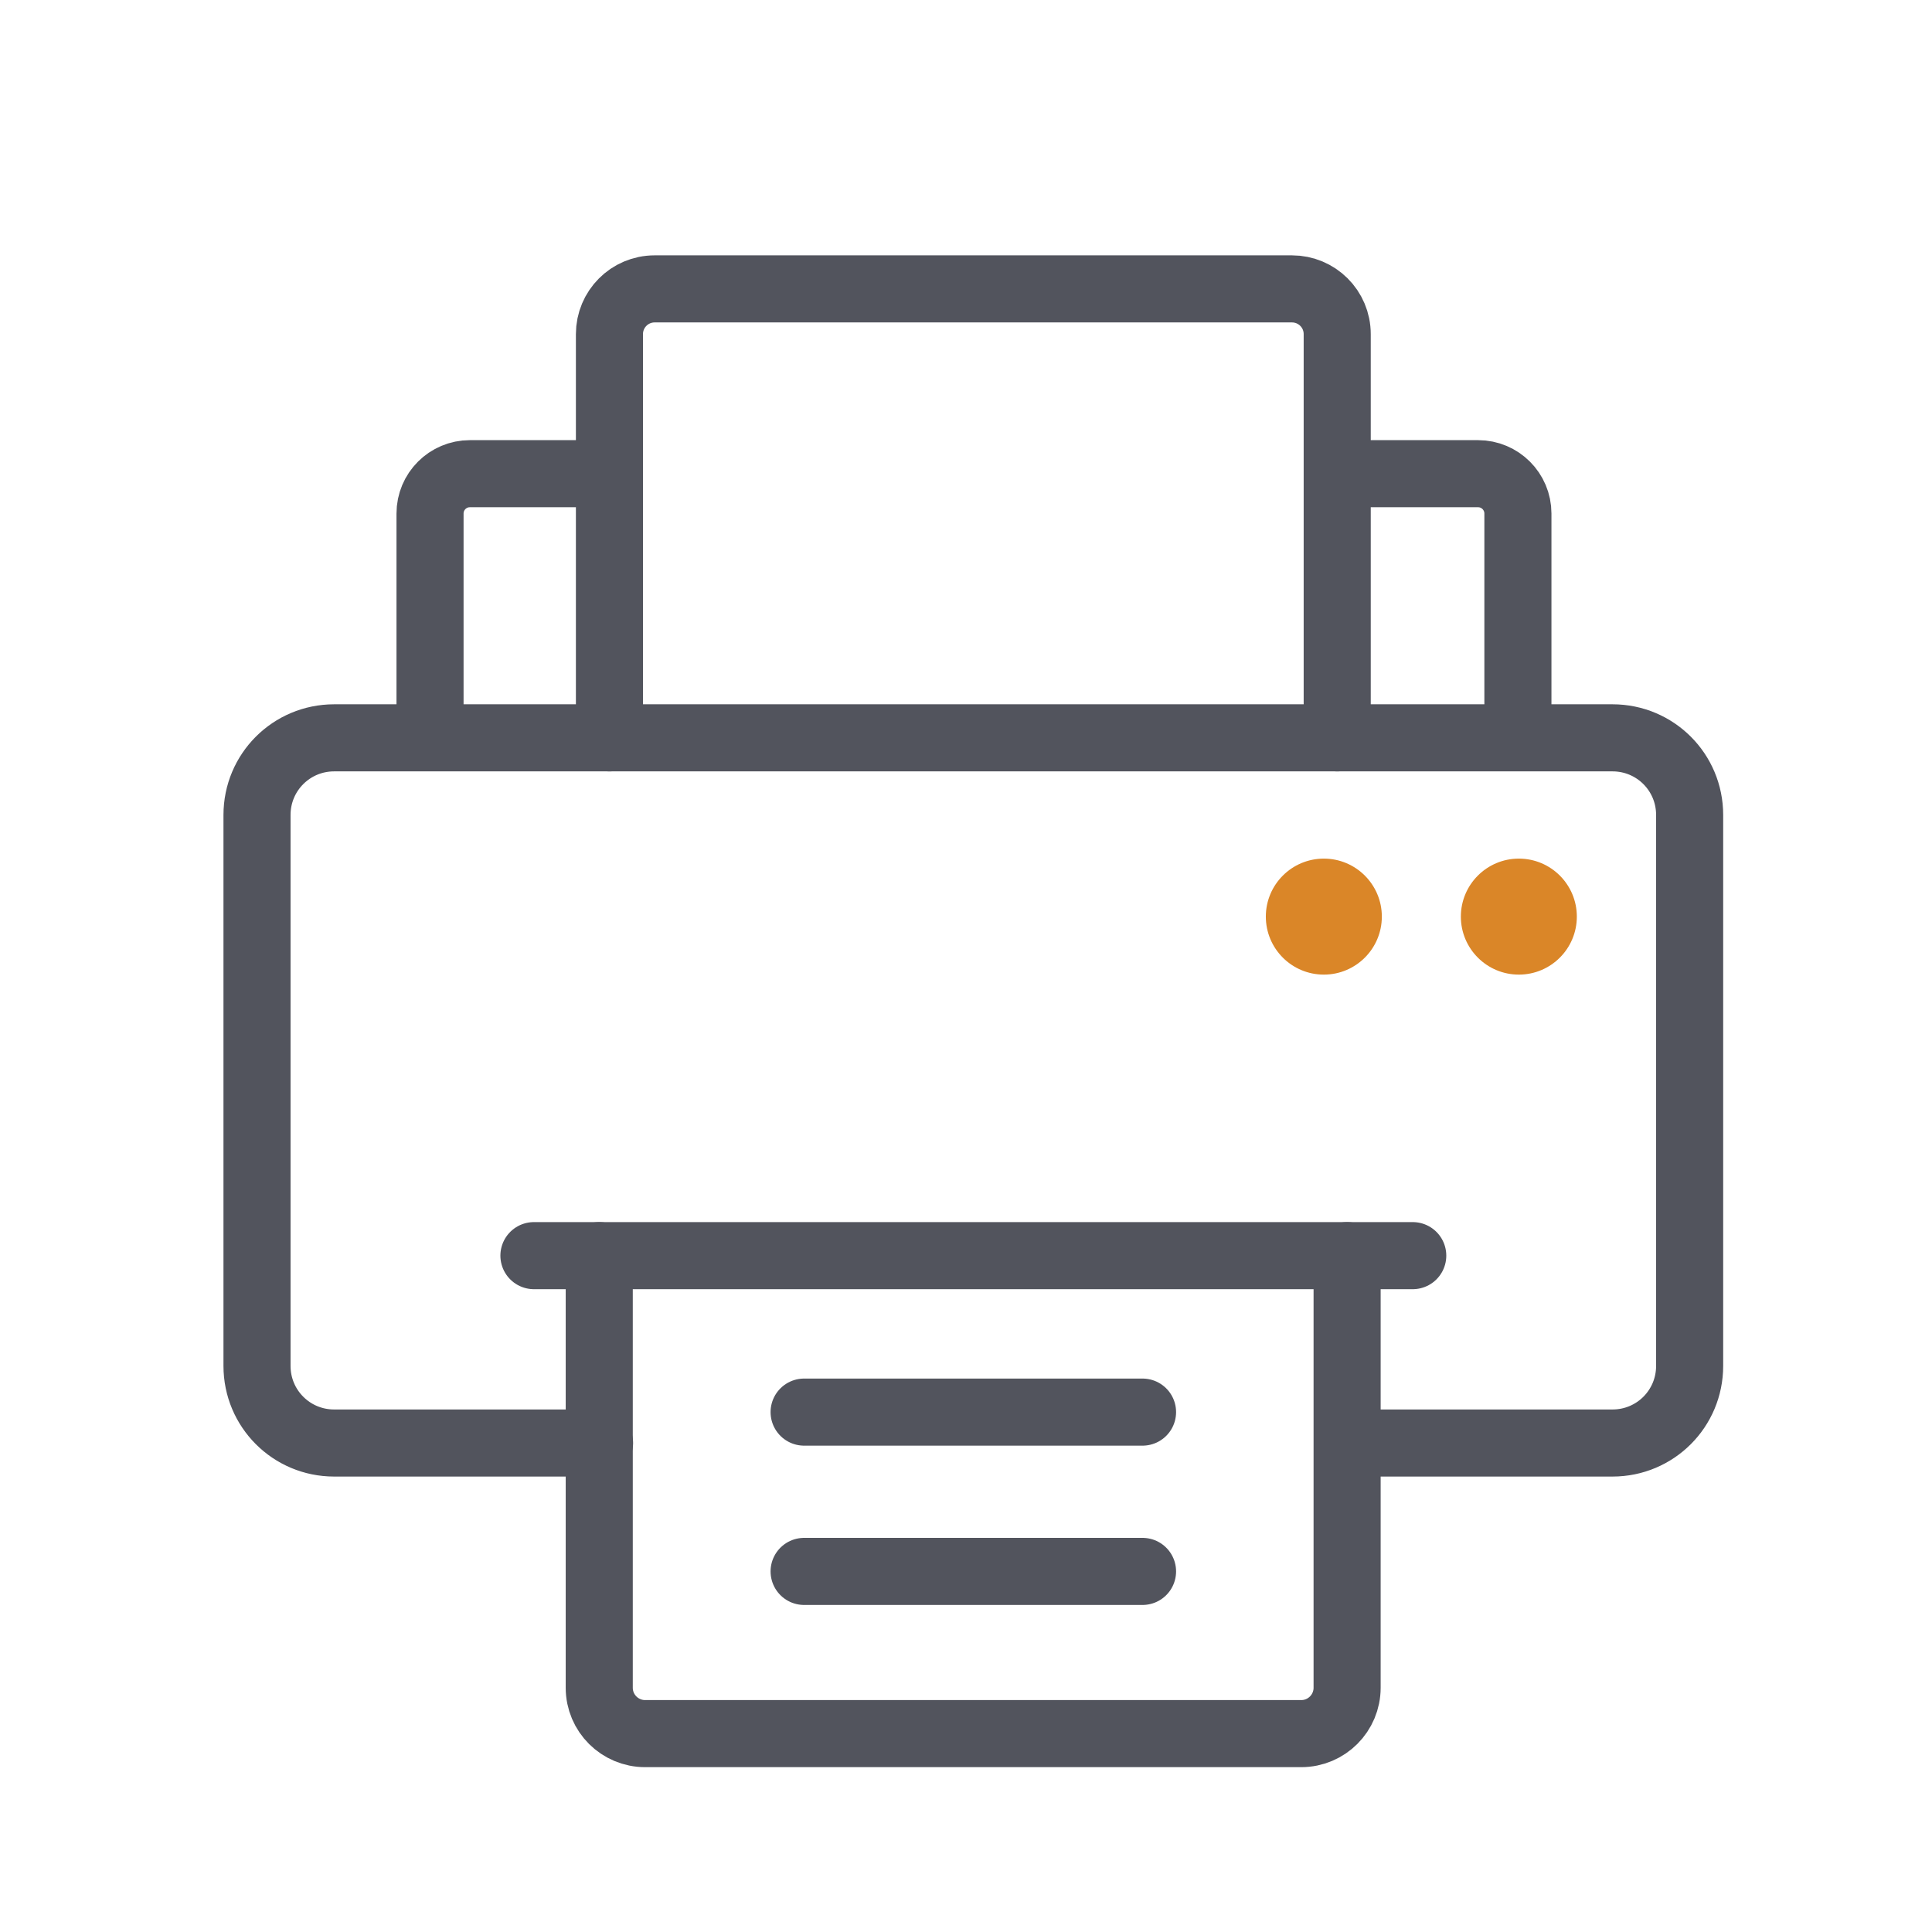 <svg width="72" height="72" viewBox="0 0 72 72" fill="none" xmlns="http://www.w3.org/2000/svg">
<path d="M22.617 17.653H17.511C16.691 17.653 16.026 18.318 16.026 19.138V27.486" stroke="#52545D" stroke-width="2.5" stroke-linecap="round" stroke-linejoin="round"/>
<path d="M49.977 17.653H55.083C55.903 17.653 56.568 18.318 56.568 19.138V27.486" stroke="#52545D" stroke-width="2.5" stroke-linecap="round" stroke-linejoin="round"/>
<path d="M49.834 27.497V12.452C49.834 11.514 49.074 10.766 48.148 10.766H24.398C23.46 10.766 22.712 11.526 22.712 12.452V27.497" stroke="#52545D" stroke-width="2.5" stroke-linecap="round" stroke-linejoin="round"/>
<path d="M50.214 53.777H60.094C61.686 53.777 62.968 52.494 62.968 50.903V30.371C62.968 28.78 61.686 27.497 60.094 27.497H12.452C10.861 27.497 9.578 28.78 9.578 30.371V50.903C9.578 52.494 10.861 53.777 12.452 53.777H22.344" stroke="#52545D" stroke-width="2.5" stroke-linecap="round" stroke-linejoin="round"/>
<path d="M19.898 46.794H52.649" stroke="#52545D" stroke-width="2.5" stroke-linecap="round" stroke-linejoin="round"/>
<path d="M50.203 46.794V62.897C50.203 63.835 49.443 64.607 48.492 64.607H24.042C23.104 64.607 22.332 63.847 22.332 62.897V46.794" stroke="#52545D" stroke-width="2.5" stroke-linecap="round" stroke-linejoin="round"/>
<path d="M56.603 36.321C57.797 36.321 58.764 35.353 58.764 34.159C58.764 32.966 57.797 31.998 56.603 31.998C55.41 31.998 54.442 32.966 54.442 34.159C54.442 35.353 55.41 36.321 56.603 36.321Z" fill="#DA8628"/>
<path d="M49.336 36.321C50.529 36.321 51.497 35.353 51.497 34.159C51.497 32.966 50.529 31.998 49.336 31.998C48.142 31.998 47.174 32.966 47.174 34.159C47.174 35.353 48.142 36.321 49.336 36.321Z" fill="#DA8628"/>
<path d="M29.967 52.625H42.579" stroke="#52545D" stroke-width="2.5" stroke-linecap="round" stroke-linejoin="round"/>
<path d="M29.967 58.562H42.579" stroke="#52545D" stroke-width="2.5" stroke-linecap="round" stroke-linejoin="round"/>
</svg>
